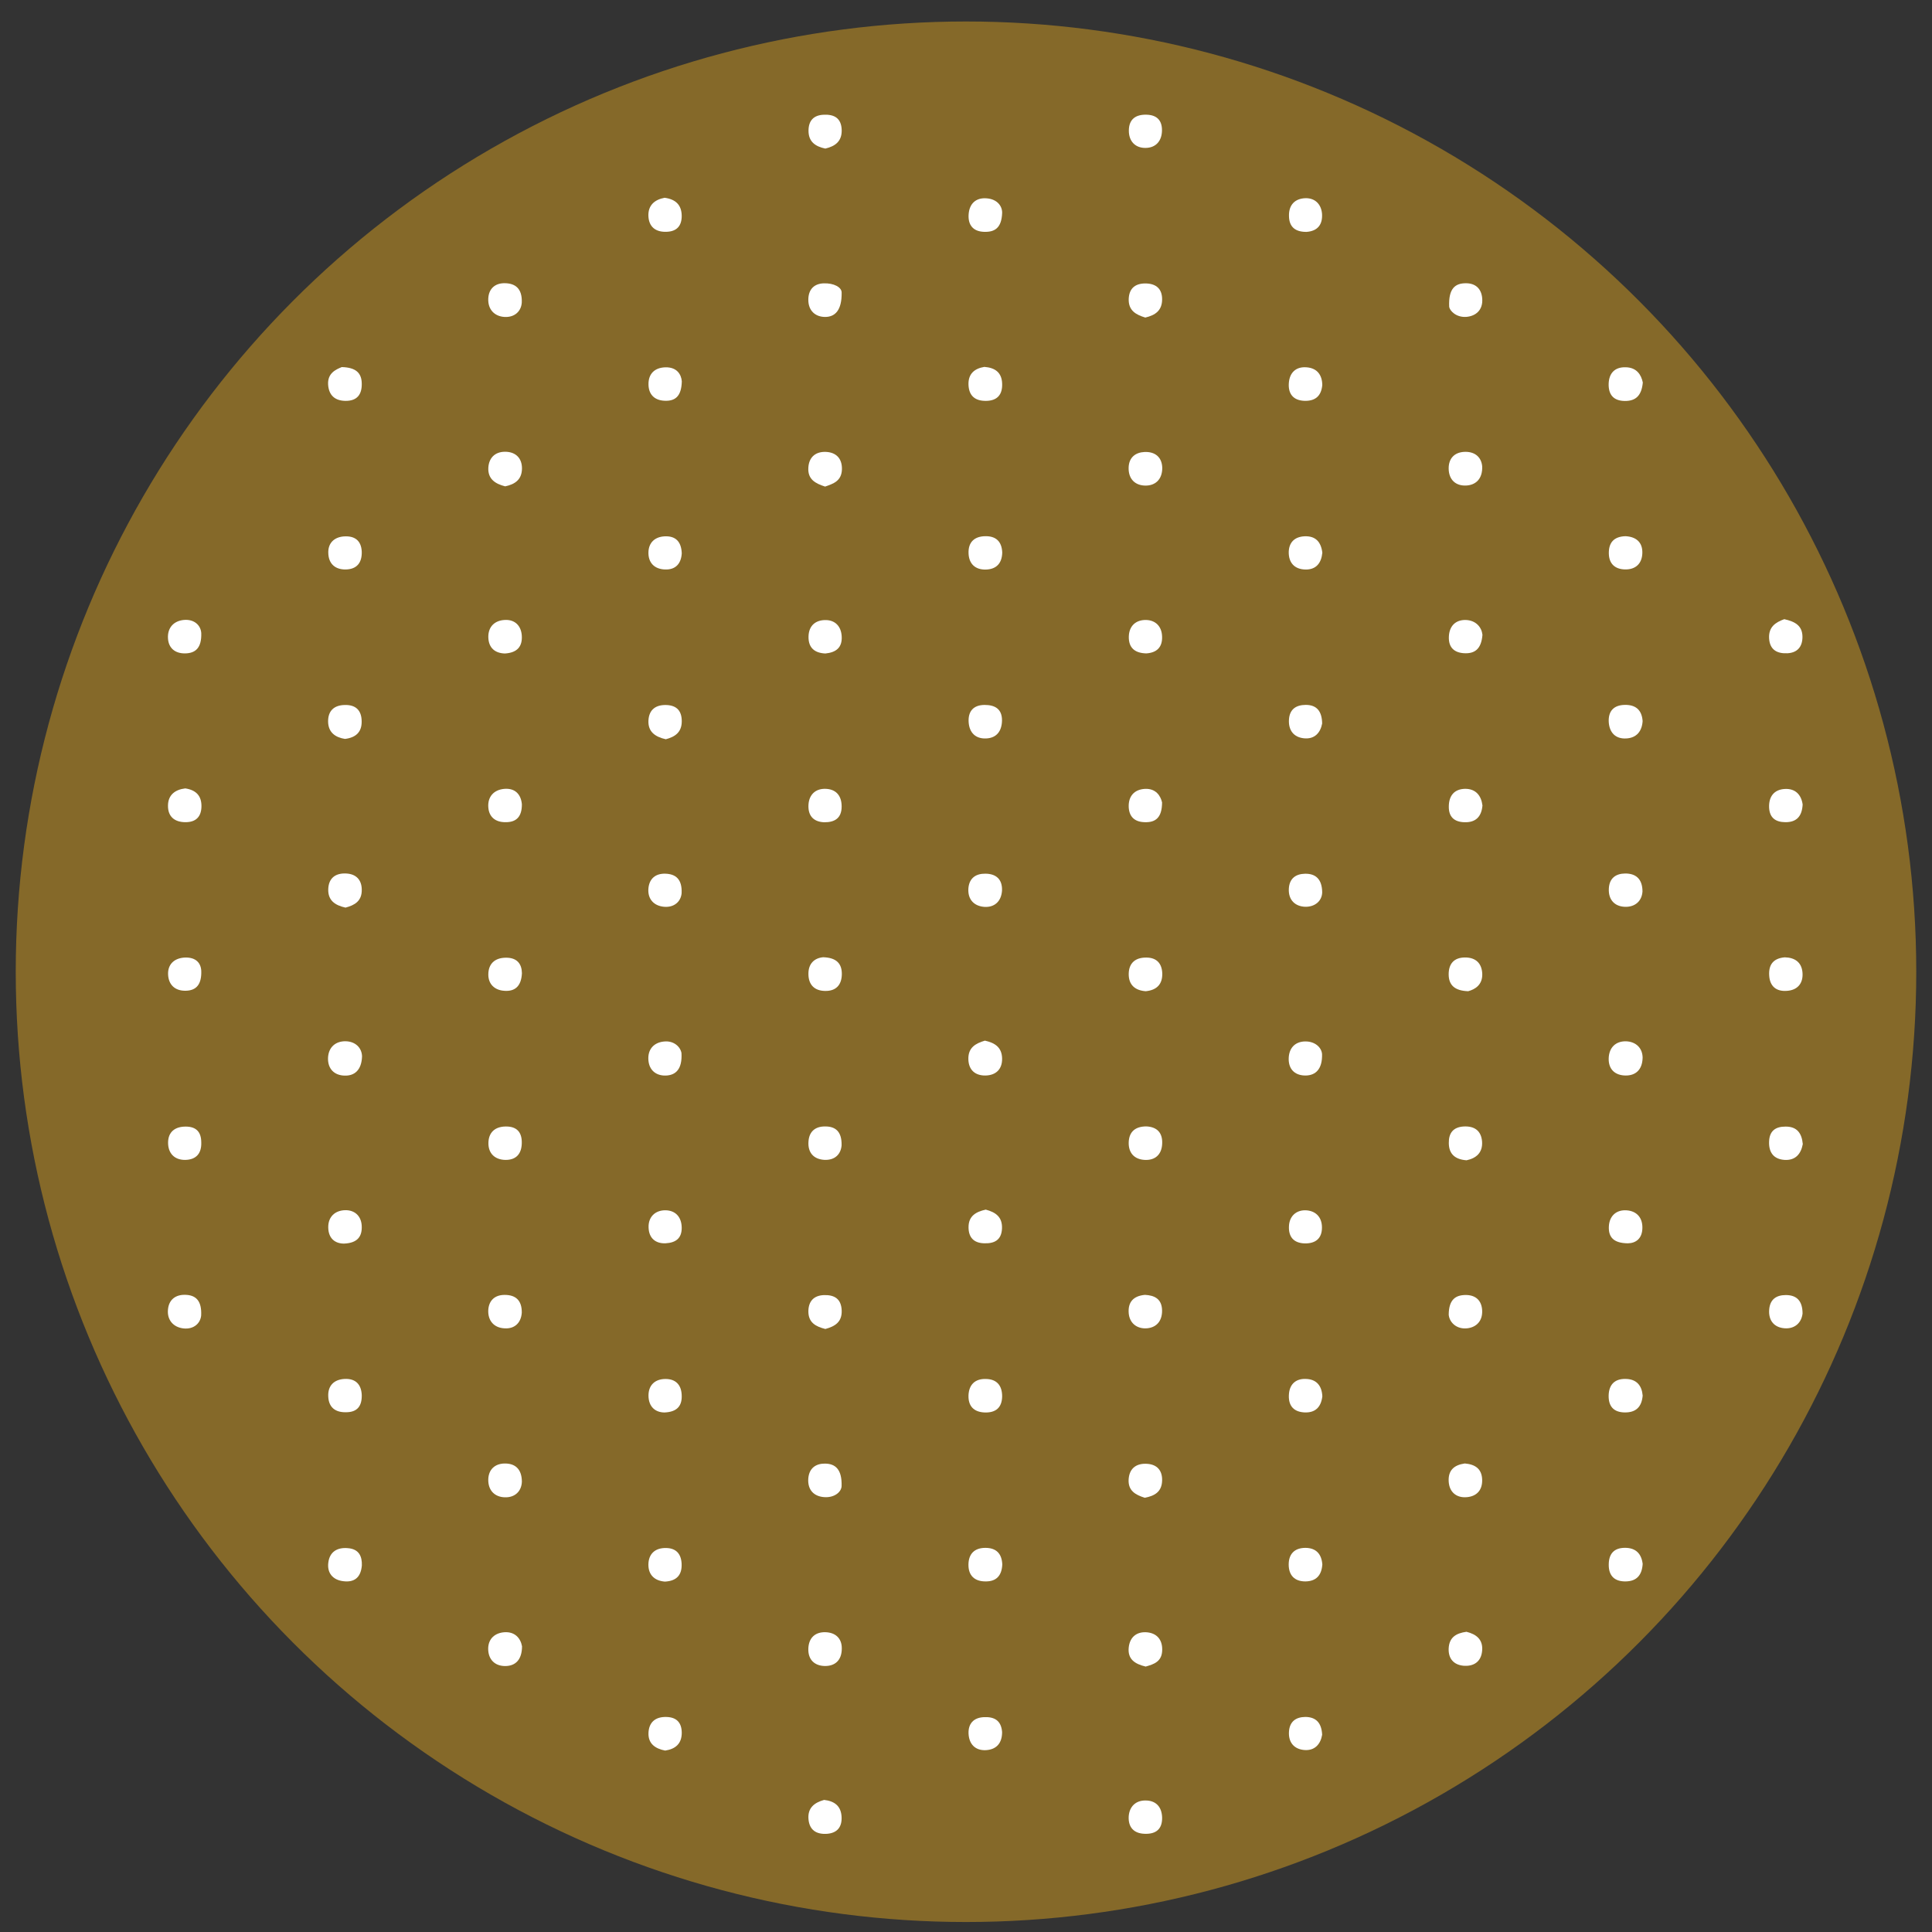 <svg xml:space="preserve" viewBox="0 0 41 41" height="41px" width="41px" y="0px" x="0px" xmlns:xlink="http://www.w3.org/1999/xlink" xmlns="http://www.w3.org/2000/svg" id="Layer_1" version="1.1">
<rect x="0" y="0" width="41" height="41" fill="#333333" stroke="none"/>
<circle r="20.166" cy="20.622" cx="20.5" fill="#856929"></circle>
<path d="M17.864,34.984c0,0.262-0.157,0.375-0.362,0.371
	c-0.206-0.004-0.355-0.125-0.348-0.365c0.007-0.236,0.148-0.357,0.361-0.352C17.729,34.643,17.867,34.768,17.864,34.984z" fill="#FFFFFF" clip-rule="evenodd" fill-rule="evenodd"></path>
<path d="M31.454,9.891c0.013,0.272-0.138,0.405-0.345,0.413
	c-0.21,0.008-0.363-0.116-0.366-0.36c-0.002-0.219,0.126-0.34,0.319-0.354C31.279,9.575,31.432,9.684,31.454,9.891z" fill="#FFFFFF" clip-rule="evenodd" fill-rule="evenodd"></path>
<path d="M34.859,22.445c-0.006,0.266-0.157,0.383-0.367,0.379
	c-0.211-0.004-0.361-0.125-0.353-0.367c0.009-0.234,0.155-0.363,0.367-0.359C34.714,22.105,34.856,22.238,34.859,22.445z" fill="#FFFFFF" clip-rule="evenodd" fill-rule="evenodd"></path>
<path d="M20.901,22.084c0.204,0.045,0.358,0.135,0.365,0.373
	c0.007,0.242-0.141,0.363-0.352,0.367c-0.207,0.004-0.361-0.107-0.364-0.352C20.547,22.232,20.701,22.143,20.901,22.084z" fill="#FFFFFF" clip-rule="evenodd" fill-rule="evenodd"></path>
<path d="M3.932,16.731c0.233,0.035,0.35,0.162,0.343,0.394
	c-0.008,0.214-0.123,0.323-0.338,0.323c-0.233,0-0.375-0.119-0.372-0.351C3.566,16.87,3.716,16.756,3.932,16.731z" fill="#FFFFFF" clip-rule="evenodd" fill-rule="evenodd"></path>
<path d="M17.51,10.326c-0.211-0.067-0.369-0.155-0.356-0.397
	c0.012-0.238,0.165-0.348,0.373-0.339c0.21,0.009,0.347,0.133,0.34,0.373C17.858,10.211,17.681,10.266,17.51,10.326z" fill="#FFFFFF" clip-rule="evenodd" fill-rule="evenodd"></path>
<path d="M7.683,22.418c-0.01,0.295-0.163,0.416-0.373,0.408
	c-0.212-0.006-0.356-0.139-0.349-0.375c0.01-0.232,0.164-0.357,0.374-0.354C7.551,22.102,7.679,22.244,7.683,22.418z" fill="#FFFFFF" clip-rule="evenodd" fill-rule="evenodd"></path>
<path d="M28.056,22.369c0.009,0.322-0.139,0.451-0.344,0.455
	c-0.202,0.004-0.364-0.105-0.364-0.35c0.001-0.236,0.139-0.369,0.346-0.373C27.901,22.096,28.045,22.225,28.056,22.369z" fill="#FFFFFF" clip-rule="evenodd" fill-rule="evenodd"></path>
<path d="M34.86,29.617c-0.021,0.244-0.146,0.359-0.378,0.357
	c-0.237-0.002-0.35-0.129-0.344-0.363c0.007-0.232,0.133-0.355,0.365-0.348C34.735,29.268,34.843,29.408,34.86,29.617z" fill="#FFFFFF" clip-rule="evenodd" fill-rule="evenodd"></path>
<path d="M17.86,31.539c-0.007,0.129-0.16,0.25-0.374,0.232
	c-0.208-0.016-0.35-0.148-0.333-0.393c0.017-0.225,0.165-0.32,0.354-0.318C17.727,31.061,17.871,31.182,17.86,31.539z" fill="#FFFFFF" clip-rule="evenodd" fill-rule="evenodd"></path>
<path d="M7.321,15.681c-0.206-0.032-0.354-0.139-0.358-0.365
	c-0.004-0.229,0.125-0.352,0.355-0.355c0.233-0.006,0.355,0.114,0.357,0.347C7.679,15.538,7.549,15.653,7.321,15.681z" fill="#FFFFFF" clip-rule="evenodd" fill-rule="evenodd"></path>
<path d="M10.721,10.321c-0.214-0.053-0.369-0.158-0.358-0.393
	c0.013-0.235,0.17-0.354,0.388-0.34c0.193,0.012,0.326,0.133,0.326,0.352C11.076,10.179,10.927,10.278,10.721,10.321z" fill="#FFFFFF" clip-rule="evenodd" fill-rule="evenodd"></path>
<path d="M24.665,9.929c0,0.25-0.151,0.379-0.361,0.376
	c-0.209-0.003-0.357-0.133-0.353-0.376c0.004-0.226,0.151-0.329,0.337-0.337C24.502,9.582,24.659,9.692,24.665,9.929z" fill="#FFFFFF" clip-rule="evenodd" fill-rule="evenodd"></path>
<path d="M24.313,35.367c-0.233-0.055-0.384-0.158-0.36-0.402
	c0.024-0.236,0.183-0.346,0.397-0.324c0.192,0.021,0.314,0.145,0.314,0.363C24.665,35.264,24.485,35.318,24.313,35.367z" fill="#FFFFFF" clip-rule="evenodd" fill-rule="evenodd"></path>
<path d="M11.078,34.936c0,0.289-0.142,0.42-0.358,0.42
	s-0.361-0.137-0.36-0.371c0.003-0.213,0.146-0.33,0.338-0.346C10.925,34.621,11.047,34.764,11.078,34.936z" fill="#FFFFFF" clip-rule="evenodd" fill-rule="evenodd"></path>
<path d="M31.085,31.057c0.212,0.018,0.365,0.107,0.369,0.352
	c0.004,0.242-0.148,0.361-0.361,0.365c-0.19,0.004-0.333-0.111-0.349-0.326C30.727,31.205,30.854,31.09,31.085,31.057z" fill="#FFFFFF" clip-rule="evenodd" fill-rule="evenodd"></path>
<path d="M24.294,31.785c-0.201-0.063-0.361-0.152-0.342-0.4
	c0.02-0.244,0.185-0.336,0.397-0.32c0.198,0.014,0.319,0.133,0.313,0.354C24.656,31.662,24.499,31.746,24.294,31.785z" fill="#FFFFFF" clip-rule="evenodd" fill-rule="evenodd"></path>
<path d="M31.121,34.629c0.214,0.053,0.354,0.168,0.332,0.404
	c-0.021,0.24-0.189,0.336-0.401,0.316c-0.196-0.02-0.318-0.145-0.309-0.365C30.754,34.74,30.909,34.658,31.121,34.629z" fill="#FFFFFF" clip-rule="evenodd" fill-rule="evenodd"></path>
<path d="M10.715,13.868c-0.2-0.005-0.347-0.11-0.352-0.346
	c-0.004-0.231,0.146-0.362,0.364-0.366c0.2-0.006,0.331,0.122,0.346,0.329C11.089,13.715,10.981,13.852,10.715,13.868z" fill="#FFFFFF" clip-rule="evenodd" fill-rule="evenodd"></path>
<path d="M14.104,4.197c0.231,0.031,0.36,0.149,0.363,0.382
	c0.001,0.214-0.104,0.333-0.321,0.34c-0.23,0.009-0.376-0.102-0.386-0.335C13.752,4.354,13.894,4.236,14.104,4.197z" fill="#FFFFFF" clip-rule="evenodd" fill-rule="evenodd"></path>
<path d="M11.075,31.441c-0.006,0.205-0.147,0.342-0.363,0.334
	c-0.212-0.006-0.356-0.146-0.35-0.381c0.006-0.215,0.147-0.332,0.342-0.336C10.921,31.053,11.072,31.164,11.075,31.441z" fill="#FFFFFF" clip-rule="evenodd" fill-rule="evenodd"></path>
<path d="M4.271,24.238c0.01,0.236-0.105,0.373-0.341,0.377
	c-0.231,0.002-0.363-0.143-0.363-0.365c0-0.23,0.148-0.344,0.379-0.342C4.165,23.91,4.269,24.023,4.271,24.238z" fill="#FFFFFF" clip-rule="evenodd" fill-rule="evenodd"></path>
<path d="M34.856,18.918c-0.013,0.208-0.162,0.334-0.374,0.326
	s-0.352-0.145-0.34-0.385c0.01-0.224,0.149-0.32,0.347-0.322C34.709,18.536,34.855,18.646,34.856,18.918z" fill="#FFFFFF" clip-rule="evenodd" fill-rule="evenodd"></path>
<path d="M4.269,27.916c-0.015,0.164-0.155,0.299-0.375,0.275
	c-0.209-0.023-0.353-0.174-0.329-0.404c0.02-0.207,0.161-0.314,0.364-0.309C4.159,27.482,4.284,27.607,4.269,27.916z" fill="#FFFFFF" clip-rule="evenodd" fill-rule="evenodd"></path>
<path d="M7.301,26.391c-0.186,0-0.331-0.105-0.335-0.34
	c-0.005-0.23,0.146-0.365,0.361-0.369c0.192-0.004,0.336,0.115,0.349,0.326C7.689,26.236,7.591,26.379,7.301,26.391z" fill="#FFFFFF" clip-rule="evenodd" fill-rule="evenodd"></path>
<path d="M7.253,7.79c0.296,0.008,0.423,0.121,0.424,0.355
	C7.68,8.372,7.578,8.508,7.335,8.507c-0.23-0.001-0.358-0.121-0.372-0.347C6.95,7.92,7.125,7.842,7.253,7.79z" fill="#FFFFFF" clip-rule="evenodd" fill-rule="evenodd"></path>
<path d="M11.075,17.067c0.001,0.256-0.108,0.385-0.352,0.381
	c-0.207,0-0.344-0.107-0.36-0.313c-0.018-0.226,0.116-0.374,0.337-0.394C10.932,16.721,11.056,16.858,11.075,17.067z" fill="#FFFFFF" clip-rule="evenodd" fill-rule="evenodd"></path>
<path d="M10.729,23.906c0.238-0.004,0.349,0.121,0.344,0.352
	c-0.004,0.229-0.12,0.361-0.352,0.357c-0.221-0.006-0.359-0.139-0.356-0.359C10.368,24.037,10.498,23.91,10.729,23.906z" fill="#FFFFFF" clip-rule="evenodd" fill-rule="evenodd"></path>
<path d="M20.919,25.67c0.21,0.055,0.354,0.156,0.345,0.398
	c-0.01,0.254-0.168,0.326-0.388,0.316c-0.215-0.008-0.323-0.129-0.322-0.342C20.554,25.803,20.714,25.715,20.919,25.67z" fill="#FFFFFF" clip-rule="evenodd" fill-rule="evenodd"></path>
<path d="M34.544,26.385c-0.3-0.004-0.415-0.129-0.401-0.365
	c0.013-0.211,0.149-0.336,0.342-0.336c0.214,0,0.366,0.125,0.369,0.357C34.858,26.287,34.712,26.383,34.544,26.385z" fill="#FFFFFF" clip-rule="evenodd" fill-rule="evenodd"></path>
<path d="M11.073,27.857c-0.014,0.209-0.146,0.348-0.368,0.332
	c-0.217-0.01-0.355-0.158-0.343-0.389c0.013-0.205,0.142-0.322,0.35-0.32C10.94,27.48,11.076,27.592,11.073,27.857z" fill="#FFFFFF" clip-rule="evenodd" fill-rule="evenodd"></path>
<path d="M7.677,29.605c0.004,0.23-0.09,0.365-0.336,0.365
	c-0.229,0.004-0.367-0.107-0.375-0.338c-0.01-0.225,0.121-0.357,0.346-0.369C7.541,29.252,7.667,29.373,7.677,29.605z" fill="#FFFFFF" clip-rule="evenodd" fill-rule="evenodd"></path>
<path d="M21.267,29.633c-0.004,0.242-0.138,0.348-0.367,0.342
	c-0.234-0.008-0.355-0.135-0.347-0.365c0.01-0.227,0.141-0.354,0.371-0.346C21.155,29.268,21.267,29.404,21.267,29.633z" fill="#FFFFFF" clip-rule="evenodd" fill-rule="evenodd"></path>
<path d="M34.86,33.189c-0.015,0.236-0.125,0.367-0.359,0.371
	c-0.232,0.004-0.361-0.113-0.361-0.35c-0.001-0.229,0.105-0.363,0.346-0.363C34.718,32.848,34.834,32.975,34.86,33.189z" fill="#FFFFFF" clip-rule="evenodd" fill-rule="evenodd"></path>
<path d="M11.073,6.417c-0.01,0.187-0.151,0.322-0.368,0.309
	c-0.211-0.013-0.355-0.159-0.343-0.393c0.011-0.212,0.15-0.326,0.35-0.323C10.931,6.013,11.083,6.118,11.073,6.417z" fill="#FFFFFF" clip-rule="evenodd" fill-rule="evenodd"></path>
<path d="M14.116,37.15c-0.213-0.041-0.365-0.148-0.354-0.379
	c0.011-0.229,0.154-0.342,0.384-0.334c0.217,0.006,0.32,0.125,0.322,0.334C14.468,37.002,14.337,37.117,14.116,37.15z" fill="#FFFFFF" clip-rule="evenodd" fill-rule="evenodd"></path>
<path d="M30.754,6.511c-0.018-0.397,0.134-0.5,0.353-0.5
	c0.199-0.001,0.332,0.109,0.348,0.324c0.019,0.244-0.136,0.374-0.34,0.39C30.899,6.739,30.765,6.592,30.754,6.511z" fill="#FFFFFF" clip-rule="evenodd" fill-rule="evenodd"></path>
<path d="M24.295,38.916c-0.238-0.006-0.355-0.143-0.342-0.371
	c0.015-0.205,0.146-0.334,0.347-0.336c0.225-0.004,0.356,0.131,0.362,0.363C24.666,38.814,24.534,38.924,24.295,38.916z" fill="#FFFFFF" clip-rule="evenodd" fill-rule="evenodd"></path>
<path d="M28.061,8.17c-0.022,0.242-0.156,0.344-0.383,0.336
	c-0.238-0.01-0.343-0.154-0.327-0.375c0.015-0.223,0.151-0.354,0.376-0.336C27.952,7.811,28.058,7.958,28.061,8.17z" fill="#FFFFFF" clip-rule="evenodd" fill-rule="evenodd"></path>
<path d="M37.874,20.316c0.208,0.004,0.361,0.099,0.378,0.328
	c0.016,0.224-0.105,0.368-0.329,0.383c-0.226,0.018-0.365-0.094-0.378-0.327C37.531,20.478,37.627,20.337,37.874,20.316z" fill="#FFFFFF" clip-rule="evenodd" fill-rule="evenodd"></path>
<path d="M4.271,13.435c0.01,0.313-0.121,0.431-0.351,0.431
	c-0.204,0-0.342-0.111-0.355-0.316c-0.015-0.23,0.124-0.375,0.339-0.394C4.127,13.137,4.261,13.274,4.271,13.435z" fill="#FFFFFF" clip-rule="evenodd" fill-rule="evenodd"></path>
<path d="M14.129,15.688c-0.235-0.053-0.38-0.166-0.368-0.398
	c0.012-0.236,0.162-0.339,0.392-0.328c0.214,0.012,0.315,0.129,0.315,0.345C14.468,15.547,14.316,15.639,14.129,15.688z" fill="#FFFFFF" clip-rule="evenodd" fill-rule="evenodd"></path>
<path d="M7.332,19.261c-0.222-0.05-0.373-0.151-0.366-0.39
	c0.007-0.245,0.164-0.346,0.382-0.334c0.2,0.01,0.326,0.125,0.329,0.34C7.683,19.123,7.524,19.211,7.332,19.261z" fill="#FFFFFF" clip-rule="evenodd" fill-rule="evenodd"></path>
<path d="M14.462,22.348c0.019,0.34-0.121,0.473-0.339,0.477
	c-0.188,0.004-0.342-0.102-0.362-0.318c-0.023-0.238,0.116-0.383,0.326-0.404C14.302,22.078,14.441,22.219,14.462,22.348z" fill="#FFFFFF" clip-rule="evenodd" fill-rule="evenodd"></path>
<path d="M14.465,18.956c-0.017,0.18-0.161,0.307-0.375,0.287
	c-0.21-0.019-0.352-0.162-0.329-0.395c0.021-0.207,0.156-0.313,0.358-0.307C14.343,18.547,14.478,18.661,14.465,18.956z" fill="#FFFFFF" clip-rule="evenodd" fill-rule="evenodd"></path>
<path d="M21.264,18.905c-0.018,0.236-0.172,0.357-0.382,0.34
	c-0.207-0.018-0.35-0.154-0.331-0.396c0.02-0.226,0.171-0.311,0.361-0.308C21.132,18.542,21.276,18.655,21.264,18.905z" fill="#FFFFFF" clip-rule="evenodd" fill-rule="evenodd"></path>
<path d="M34.859,15.302c-0.013,0.214-0.127,0.358-0.348,0.369
	c-0.227,0.013-0.356-0.124-0.371-0.347c-0.012-0.234,0.106-0.361,0.341-0.365C34.705,14.955,34.841,15.059,34.859,15.302z" fill="#FFFFFF" clip-rule="evenodd" fill-rule="evenodd"></path>
<path d="M24.329,23.904c0.235,0.012,0.346,0.145,0.334,0.371
	c-0.011,0.229-0.151,0.352-0.372,0.34c-0.22-0.012-0.346-0.15-0.338-0.377C23.963,24.006,24.104,23.904,24.329,23.904z" fill="#FFFFFF" clip-rule="evenodd" fill-rule="evenodd"></path>
<path d="M17.489,38.197c0.223,0.025,0.361,0.131,0.371,0.365
	c0.008,0.209-0.091,0.336-0.306,0.354c-0.226,0.016-0.378-0.076-0.397-0.314C17.138,38.367,17.281,38.254,17.489,38.197z" fill="#FFFFFF" clip-rule="evenodd" fill-rule="evenodd"></path>
<path d="M17.488,17.45c-0.246-0.012-0.347-0.161-0.33-0.385
	c0.017-0.204,0.15-0.328,0.352-0.325c0.227,0.003,0.351,0.141,0.351,0.374C17.861,17.364,17.714,17.452,17.488,17.45z" fill="#FFFFFF" clip-rule="evenodd" fill-rule="evenodd"></path>
<path d="M17.515,3.153c-0.207-0.043-0.358-0.142-0.357-0.379
	c0-0.211,0.107-0.331,0.322-0.339c0.225-0.011,0.375,0.073,0.382,0.324C17.868,2.995,17.729,3.103,17.515,3.153z" fill="#FFFFFF" clip-rule="evenodd" fill-rule="evenodd"></path>
<path d="M21.269,11.725c-0.005,0.228-0.124,0.357-0.35,0.362
	c-0.225,0.005-0.359-0.124-0.365-0.349c-0.007-0.23,0.121-0.354,0.351-0.359C21.134,11.374,21.259,11.489,21.269,11.725z" fill="#FFFFFF" clip-rule="evenodd" fill-rule="evenodd"></path>
<path d="M28.062,11.729c-0.021,0.219-0.131,0.363-0.362,0.357
	c-0.229-0.006-0.354-0.144-0.351-0.372c0.006-0.208,0.128-0.323,0.335-0.333C27.92,11.371,28.034,11.501,28.062,11.729z" fill="#FFFFFF" clip-rule="evenodd" fill-rule="evenodd"></path>
<path d="M27.727,4.921c-0.229,0.002-0.371-0.096-0.373-0.34
	c-0.005-0.233,0.127-0.368,0.349-0.375c0.202-0.005,0.333,0.124,0.352,0.326C28.071,4.758,27.97,4.903,27.727,4.921z" fill="#FFFFFF" clip-rule="evenodd" fill-rule="evenodd"></path>
<path d="M17.861,6.207c0.006,0.378-0.14,0.519-0.35,0.519
	c-0.206,0-0.361-0.131-0.357-0.372c0.003-0.215,0.125-0.335,0.328-0.341C17.696,6.006,17.86,6.095,17.861,6.207z" fill="#FFFFFF" clip-rule="evenodd" fill-rule="evenodd"></path>
<path d="M24.305,6.739c-0.2-0.06-0.359-0.149-0.352-0.393
	c0.009-0.248,0.163-0.34,0.383-0.33c0.2,0.01,0.327,0.115,0.326,0.337C24.661,6.593,24.514,6.69,24.305,6.739z" fill="#FFFFFF" clip-rule="evenodd" fill-rule="evenodd"></path>
<path d="M14.469,8.093c-0.008,0.321-0.142,0.425-0.376,0.411
	c-0.213-0.013-0.328-0.141-0.331-0.344c-0.004-0.229,0.132-0.359,0.36-0.365C14.367,7.79,14.458,7.948,14.469,8.093z" fill="#FFFFFF" clip-rule="evenodd" fill-rule="evenodd"></path>
<path d="M20.889,7.786c0.229,0.017,0.37,0.119,0.378,0.354
	c0.009,0.233-0.102,0.364-0.339,0.367c-0.228,0.004-0.365-0.101-0.375-0.339C20.544,7.934,20.678,7.821,20.889,7.786z" fill="#FFFFFF" clip-rule="evenodd" fill-rule="evenodd"></path>
<path d="M34.863,8.118c-0.026,0.276-0.148,0.393-0.381,0.391
	c-0.243-0.002-0.349-0.135-0.344-0.363c0.007-0.23,0.133-0.359,0.363-0.352C34.734,7.799,34.83,7.954,34.863,8.118z" fill="#FFFFFF" clip-rule="evenodd" fill-rule="evenodd"></path>
<path d="M31.46,17.094c-0.022,0.25-0.154,0.363-0.385,0.355
	c-0.209-0.007-0.331-0.109-0.329-0.33c0-0.232,0.116-0.375,0.346-0.379C31.321,16.739,31.435,16.887,31.46,17.094z" fill="#FFFFFF" clip-rule="evenodd" fill-rule="evenodd"></path>
<path d="M17.469,20.314c0.276,0.009,0.398,0.129,0.396,0.359
	c-0.003,0.228-0.122,0.36-0.354,0.356c-0.229-0.002-0.354-0.134-0.355-0.358C17.153,20.443,17.289,20.33,17.469,20.314z" fill="#FFFFFF" clip-rule="evenodd" fill-rule="evenodd"></path>
<path d="M24.661,17.029c-0.002,0.319-0.134,0.427-0.367,0.419
	c-0.21-0.004-0.332-0.111-0.341-0.323c-0.008-0.233,0.123-0.372,0.345-0.384C24.533,16.73,24.63,16.893,24.661,17.029z" fill="#FFFFFF" clip-rule="evenodd" fill-rule="evenodd"></path>
<path d="M7.677,11.708c0.006,0.233-0.103,0.372-0.339,0.377
	c-0.229,0.004-0.367-0.125-0.371-0.352c-0.006-0.203,0.118-0.331,0.325-0.349C7.517,11.367,7.666,11.461,7.677,11.708z" fill="#FFFFFF" clip-rule="evenodd" fill-rule="evenodd"></path>
<path d="M7.679,33.223c-0.024,0.275-0.18,0.361-0.397,0.332
	c-0.222-0.027-0.345-0.178-0.314-0.398c0.029-0.225,0.189-0.322,0.41-0.303C7.625,32.871,7.686,33.037,7.679,33.223z" fill="#FFFFFF" clip-rule="evenodd" fill-rule="evenodd"></path>
<path d="M38.255,17.073c-0.014,0.254-0.131,0.377-0.368,0.375
	c-0.206-0.002-0.335-0.092-0.344-0.314c-0.008-0.23,0.106-0.378,0.332-0.391C38.104,16.73,38.227,16.87,38.255,17.073z" fill="#FFFFFF" clip-rule="evenodd" fill-rule="evenodd"></path>
<path d="M14.101,29.975c-0.197-0.002-0.335-0.123-0.339-0.352
	c-0.003-0.225,0.135-0.359,0.362-0.359c0.209,0,0.33,0.117,0.342,0.33C14.48,29.822,14.383,29.963,14.101,29.975z" fill="#FFFFFF" clip-rule="evenodd" fill-rule="evenodd"></path>
<path d="M28.062,33.199c-0.016,0.234-0.133,0.359-0.361,0.361
	c-0.233,0-0.352-0.135-0.353-0.357c0-0.227,0.126-0.355,0.356-0.355C27.933,32.85,28.045,32.982,28.062,33.199z" fill="#FFFFFF" clip-rule="evenodd" fill-rule="evenodd"></path>
<path d="M28.062,29.633c-0.029,0.238-0.158,0.355-0.392,0.34
	c-0.246-0.018-0.336-0.174-0.316-0.396c0.018-0.209,0.152-0.322,0.356-0.314C27.942,29.268,28.052,29.412,28.062,29.633z" fill="#FFFFFF" clip-rule="evenodd" fill-rule="evenodd"></path>
<path d="M21.264,15.293c-0.005,0.22-0.113,0.369-0.337,0.378
	c-0.225,0.01-0.357-0.124-0.371-0.347c-0.014-0.23,0.103-0.363,0.337-0.364C21.108,14.959,21.267,15.04,21.264,15.293z" fill="#FFFFFF" clip-rule="evenodd" fill-rule="evenodd"></path>
<path d="M38.258,24.279c-0.038,0.205-0.151,0.35-0.387,0.336
	c-0.236-0.016-0.338-0.164-0.328-0.393c0.009-0.225,0.138-0.314,0.347-0.314C38.13,23.906,38.236,24.041,38.258,24.279z" fill="#FFFFFF" clip-rule="evenodd" fill-rule="evenodd"></path>
<path d="M14.11,33.564c-0.21-0.016-0.352-0.135-0.35-0.363
	c0.003-0.225,0.142-0.354,0.373-0.35c0.214,0.002,0.322,0.123,0.332,0.334C14.475,33.416,14.367,33.551,14.11,33.564z" fill="#FFFFFF" clip-rule="evenodd" fill-rule="evenodd"></path>
<path d="M34.494,11.379c0.218,0.01,0.365,0.122,0.359,0.355
	c-0.005,0.225-0.142,0.357-0.373,0.35c-0.205-0.006-0.332-0.117-0.338-0.332C34.136,11.522,34.242,11.387,34.494,11.379z" fill="#FFFFFF" clip-rule="evenodd" fill-rule="evenodd"></path>
<path d="M21.27,33.199c-0.01,0.234-0.122,0.365-0.358,0.361
	c-0.23,0-0.362-0.125-0.36-0.355c0.002-0.227,0.125-0.357,0.36-0.357C21.145,32.848,21.26,32.973,21.27,33.199z" fill="#FFFFFF" clip-rule="evenodd" fill-rule="evenodd"></path>
<path d="M17.86,24.307c-0.016,0.184-0.137,0.318-0.368,0.307
	c-0.227-0.014-0.351-0.156-0.335-0.387c0.013-0.209,0.138-0.322,0.348-0.322C17.738,23.902,17.866,24.02,17.86,24.307z" fill="#FFFFFF" clip-rule="evenodd" fill-rule="evenodd"></path>
<path d="M11.076,20.652c-0.013,0.278-0.148,0.393-0.378,0.374
	c-0.2-0.014-0.335-0.139-0.335-0.344c0-0.225,0.133-0.354,0.366-0.358C10.975,20.319,11.073,20.458,11.076,20.652z" fill="#FFFFFF" clip-rule="evenodd" fill-rule="evenodd"></path>
<path d="M24.314,21.035c-0.225-0.016-0.363-0.133-0.361-0.366
	c0.003-0.235,0.144-0.351,0.376-0.348c0.215,0.001,0.327,0.123,0.336,0.332C24.672,20.886,24.55,21.012,24.314,21.035z" fill="#FFFFFF" clip-rule="evenodd" fill-rule="evenodd"></path>
<path d="M14.468,11.741c-0.012,0.213-0.124,0.354-0.358,0.344
	c-0.223-0.008-0.357-0.144-0.349-0.371c0.008-0.202,0.138-0.321,0.342-0.332C14.337,11.37,14.458,11.493,14.468,11.741z" fill="#FFFFFF" clip-rule="evenodd" fill-rule="evenodd"></path>
<path d="M31.157,21.035c-0.288-0.01-0.413-0.13-0.414-0.358
	c0-0.225,0.113-0.358,0.349-0.358c0.23,0,0.356,0.128,0.364,0.351C31.461,20.9,31.304,20.996,31.157,21.035z" fill="#FFFFFF" clip-rule="evenodd" fill-rule="evenodd"></path>
<path d="M31.122,24.623c-0.24-0.018-0.374-0.129-0.376-0.365
	c-0.003-0.207,0.087-0.336,0.31-0.352c0.233-0.014,0.378,0.088,0.396,0.322C31.467,24.461,31.328,24.58,31.122,24.623z" fill="#FFFFFF" clip-rule="evenodd" fill-rule="evenodd"></path>
<path d="M17.515,28.203c-0.2-0.051-0.363-0.133-0.36-0.379
	c0.004-0.211,0.115-0.33,0.325-0.34c0.223-0.008,0.372,0.074,0.382,0.326C17.871,28.055,17.72,28.148,17.515,28.203z" fill="#FFFFFF" clip-rule="evenodd" fill-rule="evenodd"></path>
<path d="M21.267,4.516c-0.011,0.327-0.162,0.411-0.382,0.404
	c-0.239-0.007-0.346-0.151-0.329-0.375c0.017-0.223,0.154-0.354,0.381-0.336C21.16,4.225,21.269,4.371,21.267,4.516z" fill="#FFFFFF" clip-rule="evenodd" fill-rule="evenodd"></path>
<path d="M28.058,36.814c-0.033,0.199-0.156,0.342-0.378,0.324
	c-0.216-0.018-0.341-0.16-0.326-0.391c0.014-0.213,0.146-0.309,0.347-0.311C27.934,36.438,28.046,36.568,28.058,36.814z" fill="#FFFFFF" clip-rule="evenodd" fill-rule="evenodd"></path>
<path d="M28.059,18.936c-0.005,0.191-0.162,0.314-0.366,0.307
	c-0.203-0.009-0.354-0.139-0.342-0.381c0.011-0.219,0.146-0.316,0.343-0.32C27.913,18.538,28.055,18.649,28.059,18.936z" fill="#FFFFFF" clip-rule="evenodd" fill-rule="evenodd"></path>
<path d="M21.266,36.756c0.001,0.23-0.114,0.371-0.342,0.385
	c-0.23,0.012-0.361-0.131-0.37-0.354c-0.007-0.203,0.102-0.334,0.32-0.346C21.1,36.428,21.247,36.51,21.266,36.756z" fill="#FFFFFF" clip-rule="evenodd" fill-rule="evenodd"></path>
<path d="M17.516,13.868c-0.228-0.01-0.362-0.12-0.358-0.357
	c0.004-0.238,0.155-0.357,0.371-0.352c0.194,0.004,0.32,0.131,0.333,0.342C17.877,13.747,17.738,13.846,17.516,13.868z" fill="#FFFFFF" clip-rule="evenodd" fill-rule="evenodd"></path>
<path d="M14.12,26.385c-0.205,0.006-0.348-0.105-0.356-0.332
	c-0.01-0.23,0.143-0.369,0.353-0.369c0.215,0,0.348,0.141,0.35,0.371C14.468,26.271,14.351,26.373,14.12,26.385z" fill="#FFFFFF" clip-rule="evenodd" fill-rule="evenodd"></path>
<path d="M37.865,13.14c0.223,0.049,0.386,0.134,0.386,0.376
	c0,0.207-0.107,0.336-0.318,0.347c-0.219,0.011-0.377-0.072-0.39-0.319C37.531,13.303,37.681,13.206,37.865,13.14z" fill="#FFFFFF" clip-rule="evenodd" fill-rule="evenodd"></path>
<path d="M38.253,27.875c-0.023,0.199-0.168,0.33-0.383,0.313
	c-0.214-0.016-0.344-0.16-0.325-0.396c0.017-0.221,0.154-0.309,0.354-0.309C38.133,27.484,38.252,27.609,38.253,27.875z" fill="#FFFFFF" clip-rule="evenodd" fill-rule="evenodd"></path>
<path d="M30.744,27.898c0.003-0.33,0.155-0.42,0.377-0.416
	c0.205,0.006,0.325,0.125,0.333,0.334c0.009,0.24-0.151,0.369-0.354,0.375C30.886,28.197,30.755,28.045,30.744,27.898z" fill="#FFFFFF" clip-rule="evenodd" fill-rule="evenodd"></path>
<path d="M24.297,27.479c0.202,0.01,0.362,0.084,0.364,0.336
	c0.001,0.236-0.137,0.371-0.352,0.375c-0.189,0.002-0.338-0.113-0.356-0.322C23.935,27.635,24.048,27.502,24.297,27.479z" fill="#FFFFFF" clip-rule="evenodd" fill-rule="evenodd"></path>
<path d="M4.271,20.599c0.01,0.277-0.092,0.422-0.331,0.426
	c-0.229,0.004-0.366-0.129-0.373-0.351c-0.006-0.202,0.12-0.329,0.323-0.351C4.119,20.302,4.259,20.404,4.271,20.599z" fill="#FFFFFF" clip-rule="evenodd" fill-rule="evenodd"></path>
<path d="M27.687,26.387c-0.24-0.008-0.346-0.146-0.333-0.371
	c0.011-0.209,0.153-0.332,0.341-0.332c0.212,0.002,0.359,0.133,0.359,0.365C28.054,26.285,27.916,26.391,27.687,26.387z" fill="#FFFFFF" clip-rule="evenodd" fill-rule="evenodd"></path>
<path d="M24.326,13.866c-0.24-0.006-0.375-0.115-0.371-0.354
	c0.005-0.234,0.155-0.361,0.371-0.355c0.191,0.006,0.325,0.129,0.335,0.342C24.673,13.738,24.545,13.852,24.326,13.866z" fill="#FFFFFF" clip-rule="evenodd" fill-rule="evenodd"></path>
<path d="M28.058,15.354c-0.035,0.191-0.156,0.337-0.384,0.314
	c-0.218-0.021-0.336-0.17-0.32-0.401c0.015-0.221,0.156-0.307,0.355-0.308C27.947,14.958,28.054,15.098,28.058,15.354z" fill="#FFFFFF" clip-rule="evenodd" fill-rule="evenodd"></path>
<path d="M31.46,13.472c-0.025,0.308-0.168,0.404-0.395,0.39
	c-0.207-0.014-0.324-0.124-0.318-0.342c0.006-0.235,0.143-0.369,0.361-0.363C31.325,13.165,31.444,13.315,31.46,13.472z" fill="#FFFFFF" clip-rule="evenodd" fill-rule="evenodd"></path>
<path d="M24.33,2.434c0.213,0.005,0.329,0.113,0.329,0.328
	c0,0.231-0.133,0.376-0.349,0.377c-0.216,0.003-0.357-0.141-0.354-0.371C23.958,2.531,24.1,2.428,24.33,2.434z" fill="#FFFFFF" clip-rule="evenodd" fill-rule="evenodd"></path>
<g>
	<defs>
		<circle r="20.166" cy="20.391" cx="442.761" id="SVGID_11_"></circle>
	</defs>
	<clipPath id="SVGID_2_">
		
	</clipPath>
	<g clip-path="url(#SVGID_2_)">
	</g>
</g>
</svg>
